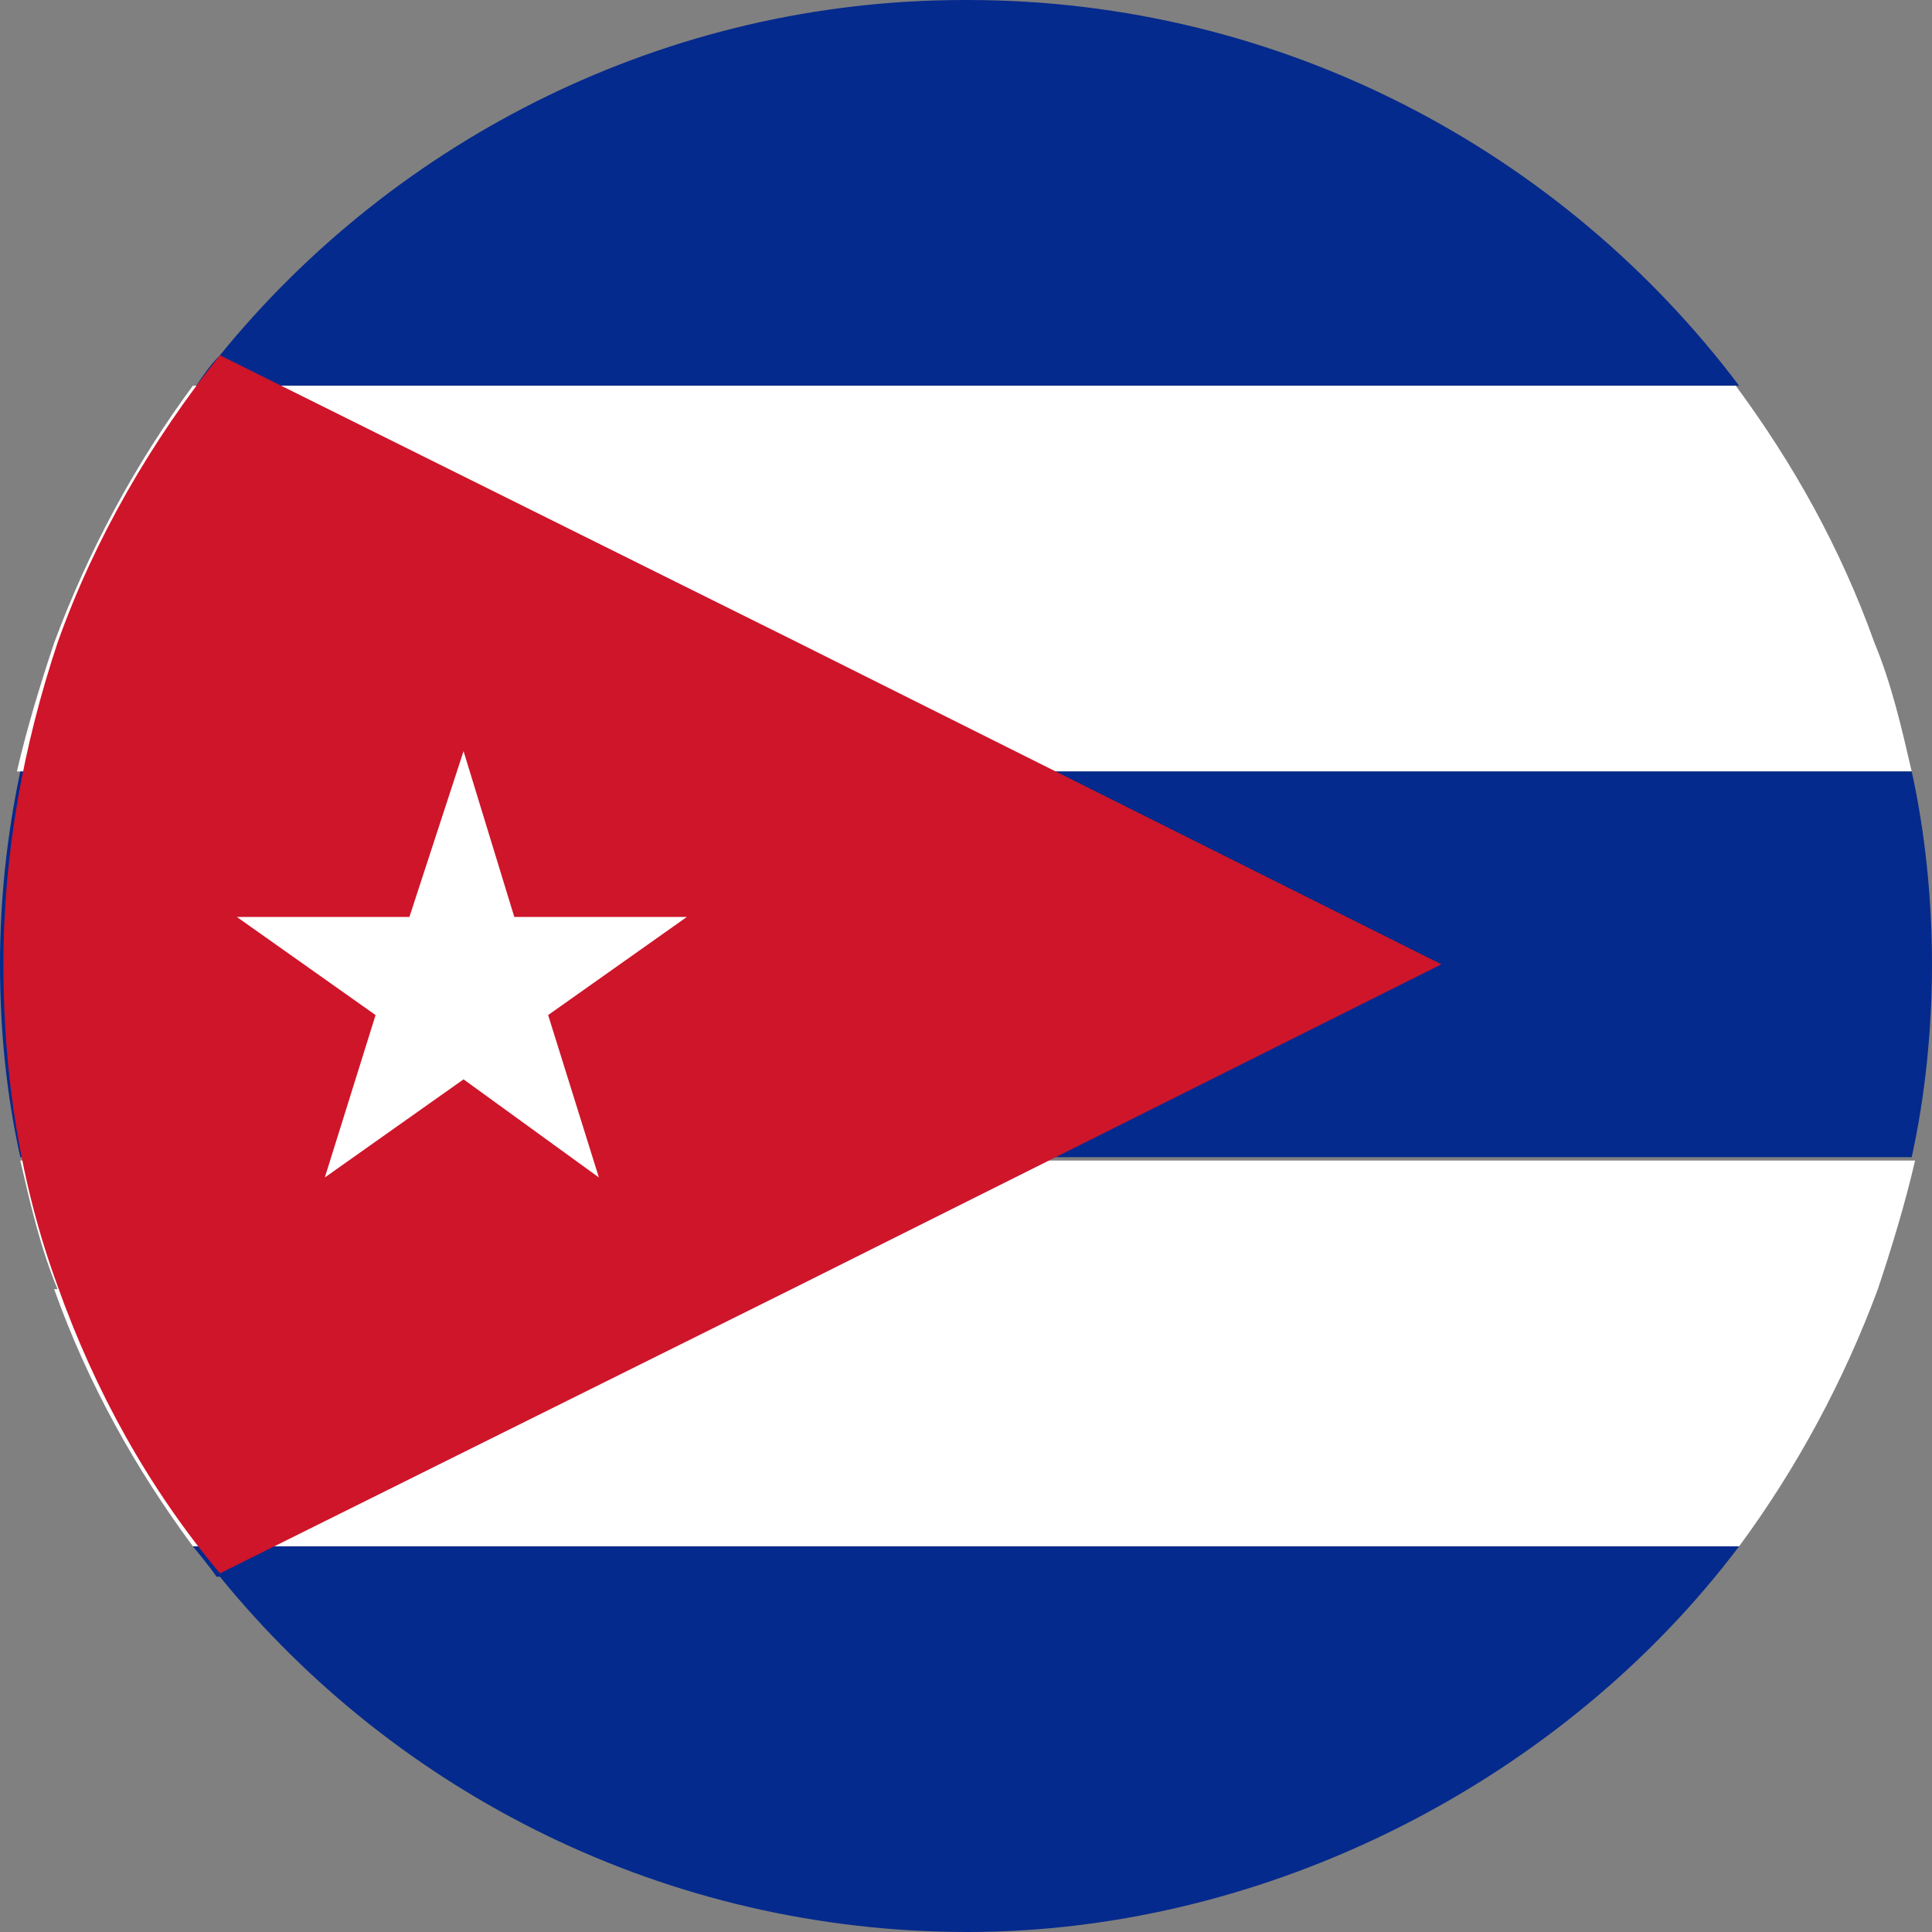 <?xml version="1.0" encoding="UTF-8"?><svg xmlns="http://www.w3.org/2000/svg" viewBox="0 0 5.71 5.71"><rect x="0" y="0" width="5.71" height="5.71" fill="#808080" stroke="none"/><defs><style>.d{fill:#052a8d;}.e{fill:#fff;}.f{fill:#ce152a;}</style></defs><g id="a"/><g id="b"><g id="c"><g><g><g><path class="d" d="M2.85,0C1.97,0,1.17,.41,.65,1.05c-.03,.03-.05,.06-.07,.09H5.14c-.52-.69-1.35-1.14-2.28-1.14Z"/><path class="d" d="M.65,4.66c.52,.64,1.32,1.05,2.21,1.05s1.76-.45,2.28-1.14H.57s.05,.06,.07,.09Z"/><path class="e" d="M.16,3.81c.1,.28,.24,.53,.41,.76H5.14c.17-.23,.31-.49,.41-.76,.04-.12,.08-.25,.11-.38H.06c.03,.13,.06,.26,.11,.38Z"/><path class="e" d="M.16,1.9c-.04,.12-.08,.25-.11,.38H5.65c-.03-.13-.06-.26-.11-.38-.1-.28-.24-.53-.41-.76H.57c-.17,.23-.31,.49-.41,.76Z"/><path class="d" d="M0,2.85c0,.2,.02,.39,.06,.57H5.65c.04-.18,.06-.38,.06-.57s-.02-.39-.06-.57H.06c-.04,.19-.06,.38-.06,.57Z"/></g><path class="f" d="M4.26,2.85l-1.9,.95-1.71,.85c-.21-.25-.37-.54-.48-.85-.11-.3-.16-.62-.16-.95s.06-.65,.16-.95c.11-.31,.28-.6,.48-.85l1.71,.85,1.9,.95Z"/></g><polygon class="e" points="1.37 2.22 1.52 2.71 2.03 2.71 1.62 3 1.77 3.48 1.37 3.19 .96 3.48 1.11 3 .7 2.71 1.21 2.71 1.37 2.22"/></g></g></g></svg>